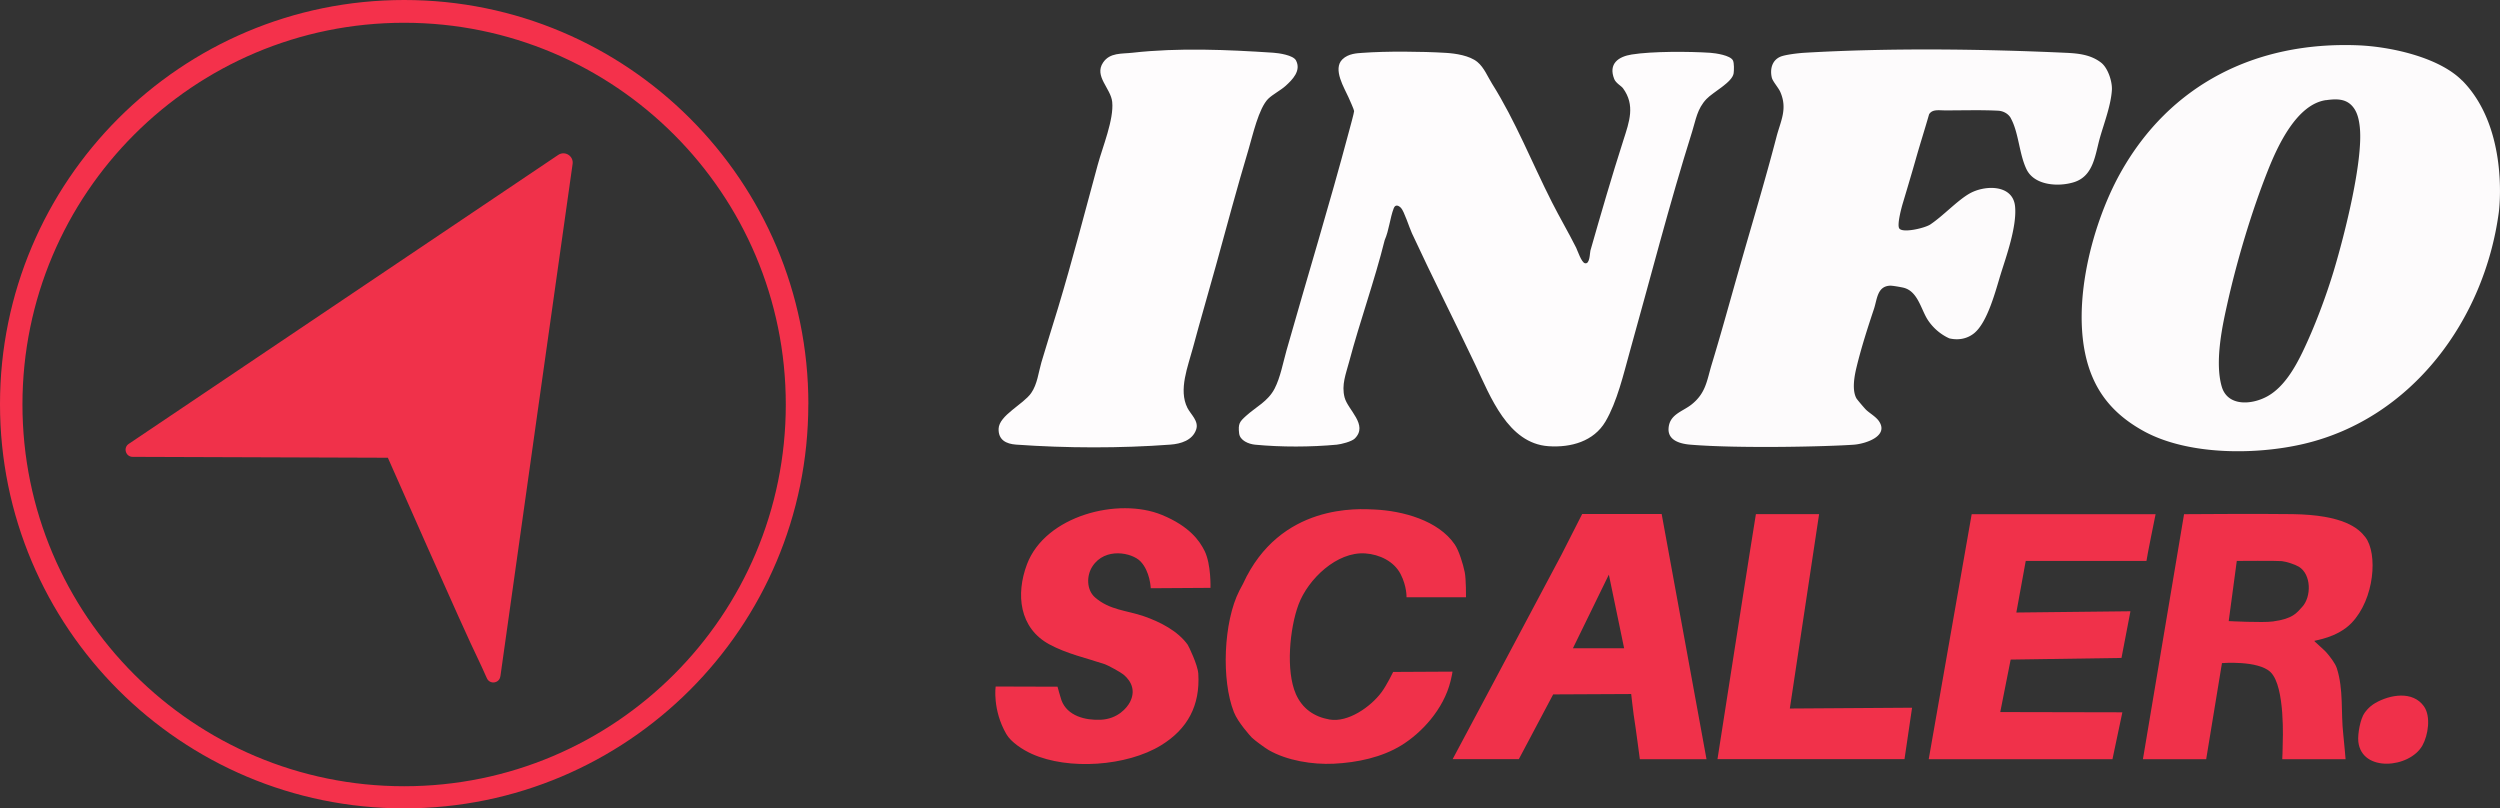 <svg xmlns="http://www.w3.org/2000/svg" id="Layer_2" data-name="Layer 2" viewBox="0 0 396.35 128.16"><rect x="0" y="0" width="396.35" height="128.16" fill="#333333" stroke="none"/><defs><style>.cls-1{fill:#f0314a}</style></defs><g id="Layer_1-2" data-name="Layer 1"><path d="M128.15 64.08c0 35.39-28.69 64.08-64.08 64.08S0 99.47 0 64.08 28.69 0 64.08 0s64.08 28.69 64.08 64.08Zm-3.57.05c0-33.42-27.09-60.52-60.51-60.52S3.56 30.7 3.56 64.13s27.09 60.52 60.51 60.52 60.51-27.1 60.51-60.52Z" style="fill:#f4314b"/><path d="M79.32 107.24c-.16 1.11-1.67 1.32-2.13.29-.55-1.23-1.1-2.44-1.39-3.03-2.06-4.14-14.31-31.93-14.31-31.93l-40.46-.14c-1.1 0-1.54-1.43-.63-2.05l68.1-45.82c1.06-.71 2.46.17 2.28 1.43-1.84 12.92-9.35 66.31-11.45 81.25Z" class="cls-1"/><path d="M257.28 13.96c-.24-.33-1.1-.78-1.36-1.43-.97-2.44.68-3.56 2.77-3.89 3.23-.52 9.11-.49 12.46-.27.86.06 3.18.4 3.59 1.21.2.39.18 1.57.11 2.04-.21 1.44-3.24 2.95-4.31 4.08-1.48 1.57-1.67 3.26-2.27 5.17-3.61 11.48-6.64 23.32-9.9 34.94-.97 3.48-1.99 7.88-3.84 11.02s-5.46 4.16-9.05 3.91c-6.41-.45-9.21-7.9-11.57-12.88-3.3-6.96-6.82-13.88-10.06-20.87-.42-.91-1.23-3.49-1.73-4.02-.4-.42-.91-.6-1.16.05-.6 1.57-.74 3.48-1.43 5.04-1.62 6.5-3.92 12.83-5.64 19.3-.51 1.93-1.24 3.65-.72 5.65s3.79 4.35 1.62 6.51c-.49.49-2.15.91-2.86.98-4.11.38-8.79.4-12.96 0-1-.1-2.39-.65-2.52-1.79-.17-1.52.05-1.83 1.09-2.77 1.61-1.46 3.47-2.28 4.54-4.34.91-1.76 1.34-4.13 1.88-6.04 3.28-11.56 6.8-23.07 9.9-34.7.14-.53.82-2.98.82-3.25 0-.21-.73-1.82-.9-2.2-.6-1.39-2.56-4.46-.95-6.01.95-.92 2.33-.96 3.17-1.02 3.74-.28 9.43-.23 13.2 0 1.56.09 3.8.43 5.03 1.45 1.06.88 1.63 2.34 2.32 3.44 3.71 5.89 6.33 12.55 9.5 18.8 1.22 2.41 2.61 4.77 3.83 7.2.23.47.83 2.31 1.38 2.46.82.23.78-1.64.88-1.99 1.67-5.84 3.38-11.75 5.24-17.54.93-2.9 1.9-5.53-.08-8.22Zm-56.2 1.68c-1.54 1.53-2.48 5.85-3.13 8.02-1.81 6.04-3.47 12.25-5.15 18.35-1.21 4.39-2.51 8.78-3.67 13.12-.79 2.97-2.32 6.67-.88 9.53.53 1.05 1.85 2.09 1.39 3.44-.58 1.71-2.43 2.27-4.08 2.39-7.89.59-16.51.57-24.47 0-1.57-.11-2.83-.74-2.77-2.52.07-2.11 3.91-3.86 5.16-5.65.99-1.42 1.16-3.28 1.62-4.86.84-2.87 1.78-5.78 2.64-8.63 2.28-7.57 4.23-15.11 6.3-22.72.76-2.8 2.57-7.15 2.29-9.95-.22-2.17-2.91-4.07-1.45-6.24 1.09-1.62 2.96-1.36 4.68-1.56 7.27-.82 15.07-.48 22.32 0 .9.06 3.14.39 3.58 1.21.87 1.63-.55 3.07-1.68 4.08-.74.66-2.06 1.36-2.69 1.99Z" style="fill:#fefcfd"/><path d="M308.66 53.46a8.128 8.128 0 0 1-3.06-2.79c-.04-.06-.07-.12-.1-.16-1.01-1.73-1.54-4.37-3.73-4.9-.43-.1-1.71-.33-2.1-.32-2.06.08-2.06 2.14-2.57 3.68-1 3-2.01 6.13-2.76 9.23-.35 1.43-.75 3.62-.03 4.94.12.22 1.23 1.51 1.47 1.76.53.55 1.6 1.13 2.1 1.86 1.65 2.4-2.15 3.6-3.95 3.74-3.95.29-18.09.64-25.91 0-1.5-.12-3.57-.6-3.49-2.52.1-2.28 2.18-2.7 3.62-3.83 2.31-1.82 2.45-3.82 3.22-6.37 1.53-5.02 2.91-10.1 4.34-15.09 2-7.03 4.1-13.94 5.92-20.94.66-2.56 1.81-4.47.61-7.19-.29-.66-1.2-1.66-1.34-2.26-.31-1.35.04-2.76 1.39-3.32.78-.32 2.8-.55 3.71-.61 13.55-.8 28.38-.6 41.5 0 1.98.09 3.98.29 5.62 1.57 1.08.85 1.77 2.98 1.7 4.31-.14 2.39-1.21 5.2-1.87 7.49-.79 2.73-.98 6.14-4.13 7.14-2.45.77-6.29.55-7.54-2.05-1.17-2.44-1.23-5.81-2.48-8.07v-.02c-.4-.72-1.2-1.15-2.03-1.19-2.81-.14-5.64-.04-8.45-.05-.96 0-1.97-.21-2.48.62-.69 2.41-1.46 4.81-2.14 7.22s-2.07 7.03-2.07 7.03-.94 3.21-.52 3.84c.53.79 4.06-.05 4.92-.62 2.07-1.39 4.21-3.73 6.16-4.87 2.43-1.42 6.93-1.53 7.28 1.99.32 3.21-1.45 8.09-2.25 10.67s-2.08 7.71-4.25 9.46c-1.11.89-2.5 1.13-3.9.81-.05-.01-.2-.09-.41-.19Zm81.69-40.7c6.99 7.05 6.07 18.95 5.81 20.9-2.28 17.04-13.76 32.68-30.91 36.71-7.62 1.79-18.36 1.82-25.35-2-3.66-2.01-6.5-4.68-8.17-8.61-3.99-9.37-.34-23.79 4.45-32.36 7.81-13.97 21.4-20.83 37.58-20.22 5.09.19 12.86 1.84 16.58 5.59Zm-21.57 3.11c-4.65.65-7.67 7.23-9.23 11.16-2.61 6.57-4.95 14.43-6.48 21.34-.59 2.69-2.03 8.87-.83 12.94.94 3.18 4.82 2.9 7.32 1.47s4.21-4.33 5.49-6.98c1.89-3.92 3.68-8.69 4.93-12.82 1.86-6.18 4.66-17.52 4.15-22.74-.13-1.32-.4-2.26-.86-2.97-1.06-1.62-2.65-1.65-4.49-1.39Z" style="fill:#fdfbfc"/><path d="M230.3 120.36s12.24-22.93 17.27-32.44l3.27-6.43h12.6l7.11 38.87h-10.57s-.65-5-.98-7.06c-.09-.57-.39-3.27-.39-3.27l-12.37.06-5.44 10.26h-10.51Zm19.08-17.58h8.11l-2.42-11.68-5.7 11.68Zm-91.53 6.06 9.81.03s.48 1.76.62 2.14c.93 2.52 3.82 3.21 6.22 3.1 2.74-.12 4.19-1.93 4.64-2.79.87-1.68.38-3.21-1.03-4.38-.41-.35-2.44-1.46-2.93-1.63-2.95-.99-6.02-1.64-8.83-3.16-4.76-2.59-5.32-7.93-3.54-12.67 2.9-7.74 14.51-10.69 21.41-7.84 4.38 1.81 5.96 4.1 6.76 5.71 1.05 2.13.93 5.85.93 5.85l-9.47.06s-.09-2.67-1.63-4.26c-1.33-1.38-5.61-2.29-7.62.8-.98 1.5-.92 3.75.41 4.91 2.32 2.03 5.03 2.05 7.75 2.99 2.58.9 5.37 2.32 6.95 4.52.13.19 1.6 3.19 1.68 4.6.3 5.03-1.69 8.77-5.92 11.35-5.4 3.31-14.66 3.97-20.46 1.36-1.41-.63-3.32-1.85-4.07-3.17-2.21-3.85-1.68-7.52-1.68-7.52Zm65.14-14.14s.07-1.72-.93-3.67c-1.06-2.06-3.37-3.13-5.58-3.29-4.53-.33-9.11 4.08-10.61 8.1-1.4 3.75-2.05 10.51-.42 14.2 1.01 2.29 2.88 3.6 5.32 4.03 2.95.52 6.55-2.01 8.27-4.34.84-1.14 1.83-3.2 1.83-3.2l9.37-.05s.16-.28-.26 1.47c-1.11 4.56-4.67 8.28-7.78 10.2s-7.02 2.75-10.74 2.93c-3.36.16-7.39-.48-10.32-2.16-.51-.29-2.32-1.61-2.68-1.99-.25-.26-2.19-2.4-2.83-4.01-2.03-5.1-1.65-14.36.85-19.26.1-.2.55-1.02.58-1.09 5.86-12.82 18.39-11.91 20.88-11.79 4.44.21 10.08 1.72 12.69 5.53.67.98 1.32 3.09 1.59 4.41.22 1.07.2 3.97.2 3.97H223Z" class="cls-1"/><path d="m288.4 81.51-4.64 30.82 19.38-.13-1.2 8.15h-29.65s6.05-38.84 6.09-38.84h10.02Z" style="fill:#f1314a"/><path d="m339.74 120.36 6.52-38.84s11.95-.09 17.19-.01c8.07.12 10.46 2.22 11.56 3.66 1.98 2.59 1.47 9.8-2.21 13.61-2.25 2.32-5.78 2.74-5.89 2.82-.05.04 1.49 1.37 1.82 1.73.64.7 1.51 1.86 1.74 2.58 1.1 3.38.64 7.02 1.03 10.48.11.96.37 3.97.37 3.97h-10.04s.08-1.64.07-2.28c0-.42.44-9.21-1.92-11.51-1.96-1.91-7.71-1.44-7.71-1.44l-2.5 15.23h-10.02Zm13.6-21.89s5.39.28 6.99.06c3.2-.43 3.77-1.35 4.65-2.3 1.5-1.62 1.47-5.17-.52-6.38-.63-.38-1.98-.81-2.7-.89s-7.14-.03-7.14-.03l-1.28 9.54Zm-11.59-16.96s-1.38 6.76-1.45 7.42h-19.14l-1.49 8.18 18.09-.2-1.42 7.4-17.57.26-1.65 8.32 19.36.04-1.57 7.43h-29.13c.24-1.35 6.81-38.84 6.81-38.84h29.16Z" class="cls-1"/><path d="M374.91 112.99c.06-.08.6-.92 1.68-1.54 2.32-1.33 5.92-1.97 7.7.53 1.13 1.59.68 4.57-.24 6.21-2.03 3.61-9.62 4.29-10.16-.6-.13-1.19.31-3.65 1.01-4.6Z" style="fill:#f0304a"/></g></svg>
